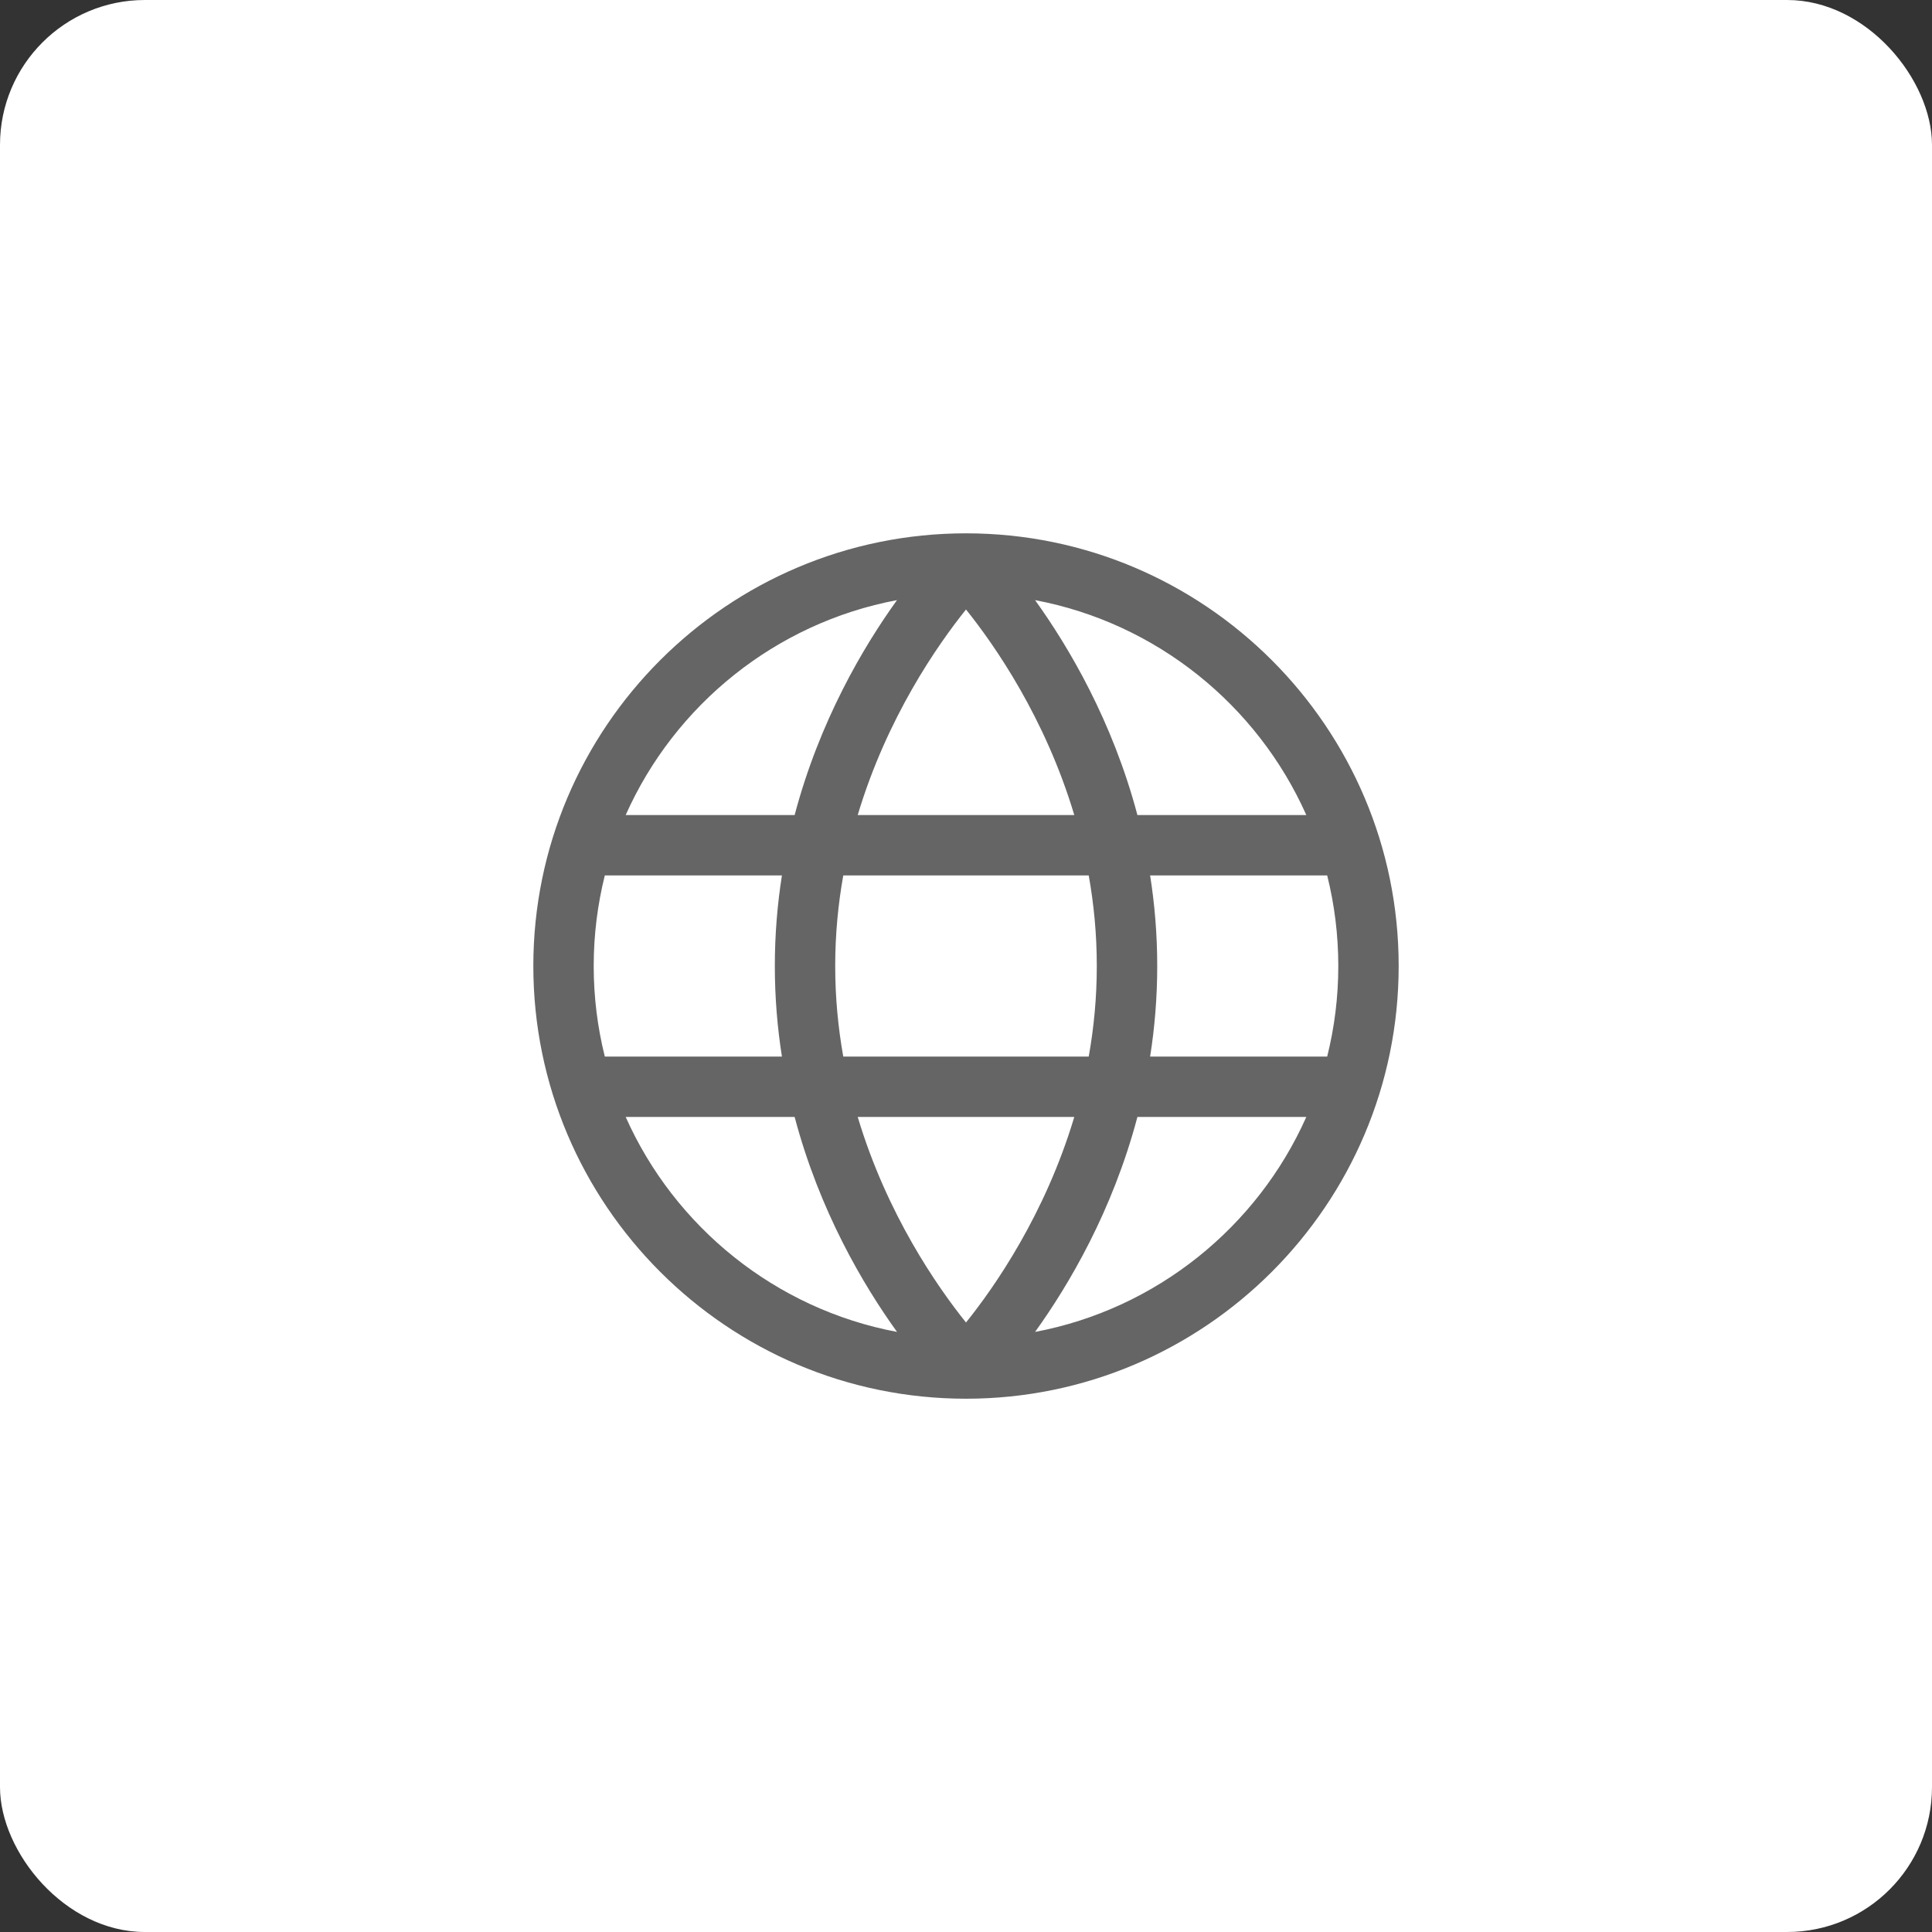 <svg width="40" height="40" viewBox="0 0 40 40" fill="none" xmlns="http://www.w3.org/2000/svg">
<rect x="0" y="0" width="40" height="40" fill="#333333" stroke="none"/>
<rect width="40" height="40" rx="3" fill="white"/>
<path fill-rule="evenodd" clip-rule="evenodd" d="M11.042 20C11.042 24.94 15.06 28.959 20 28.959C24.94 28.959 28.958 24.94 28.958 20C28.958 15.06 24.94 11.042 20 11.042C15.06 11.042 11.042 15.06 11.042 20ZM27.478 18.125C27.628 18.726 27.708 19.354 27.708 20C27.708 20.647 27.628 21.275 27.478 21.875H23.812C23.906 21.28 23.959 20.654 23.959 20C23.959 19.346 23.906 18.72 23.812 18.125H27.478ZM27.046 16.875H23.549C23.033 14.928 22.13 13.399 21.43 12.425C23.944 12.899 26.032 14.598 27.046 16.875ZM22.541 18.125C22.647 18.718 22.708 19.345 22.708 20C22.708 20.656 22.647 21.282 22.541 21.875L17.459 21.875C17.353 21.282 17.292 20.656 17.292 20C17.292 19.345 17.353 18.718 17.459 18.125L22.541 18.125ZM17.758 16.875L22.242 16.875C21.638 14.857 20.592 13.357 20 12.619C19.408 13.357 18.362 14.857 17.758 16.875ZM16.189 18.125C16.095 18.72 16.042 19.346 16.042 20C16.042 20.654 16.095 21.28 16.189 21.875H12.522C12.372 21.275 12.292 20.647 12.292 20C12.292 19.354 12.372 18.726 12.522 18.125H16.189ZM12.954 16.875H16.452C16.968 14.928 17.87 13.399 18.571 12.425C16.056 12.898 13.968 14.597 12.954 16.875ZM21.43 27.576C23.944 27.102 26.032 25.403 27.046 23.125H23.549C23.033 25.073 22.131 26.601 21.43 27.576ZM20 27.381C20.592 26.644 21.638 25.144 22.242 23.125L17.758 23.125C18.362 25.143 19.408 26.643 20 27.381ZM18.572 27.576C17.871 26.602 16.968 25.073 16.452 23.125H12.954C13.969 25.404 16.057 27.103 18.572 27.576Z" fill="#656565"/>
</svg>

